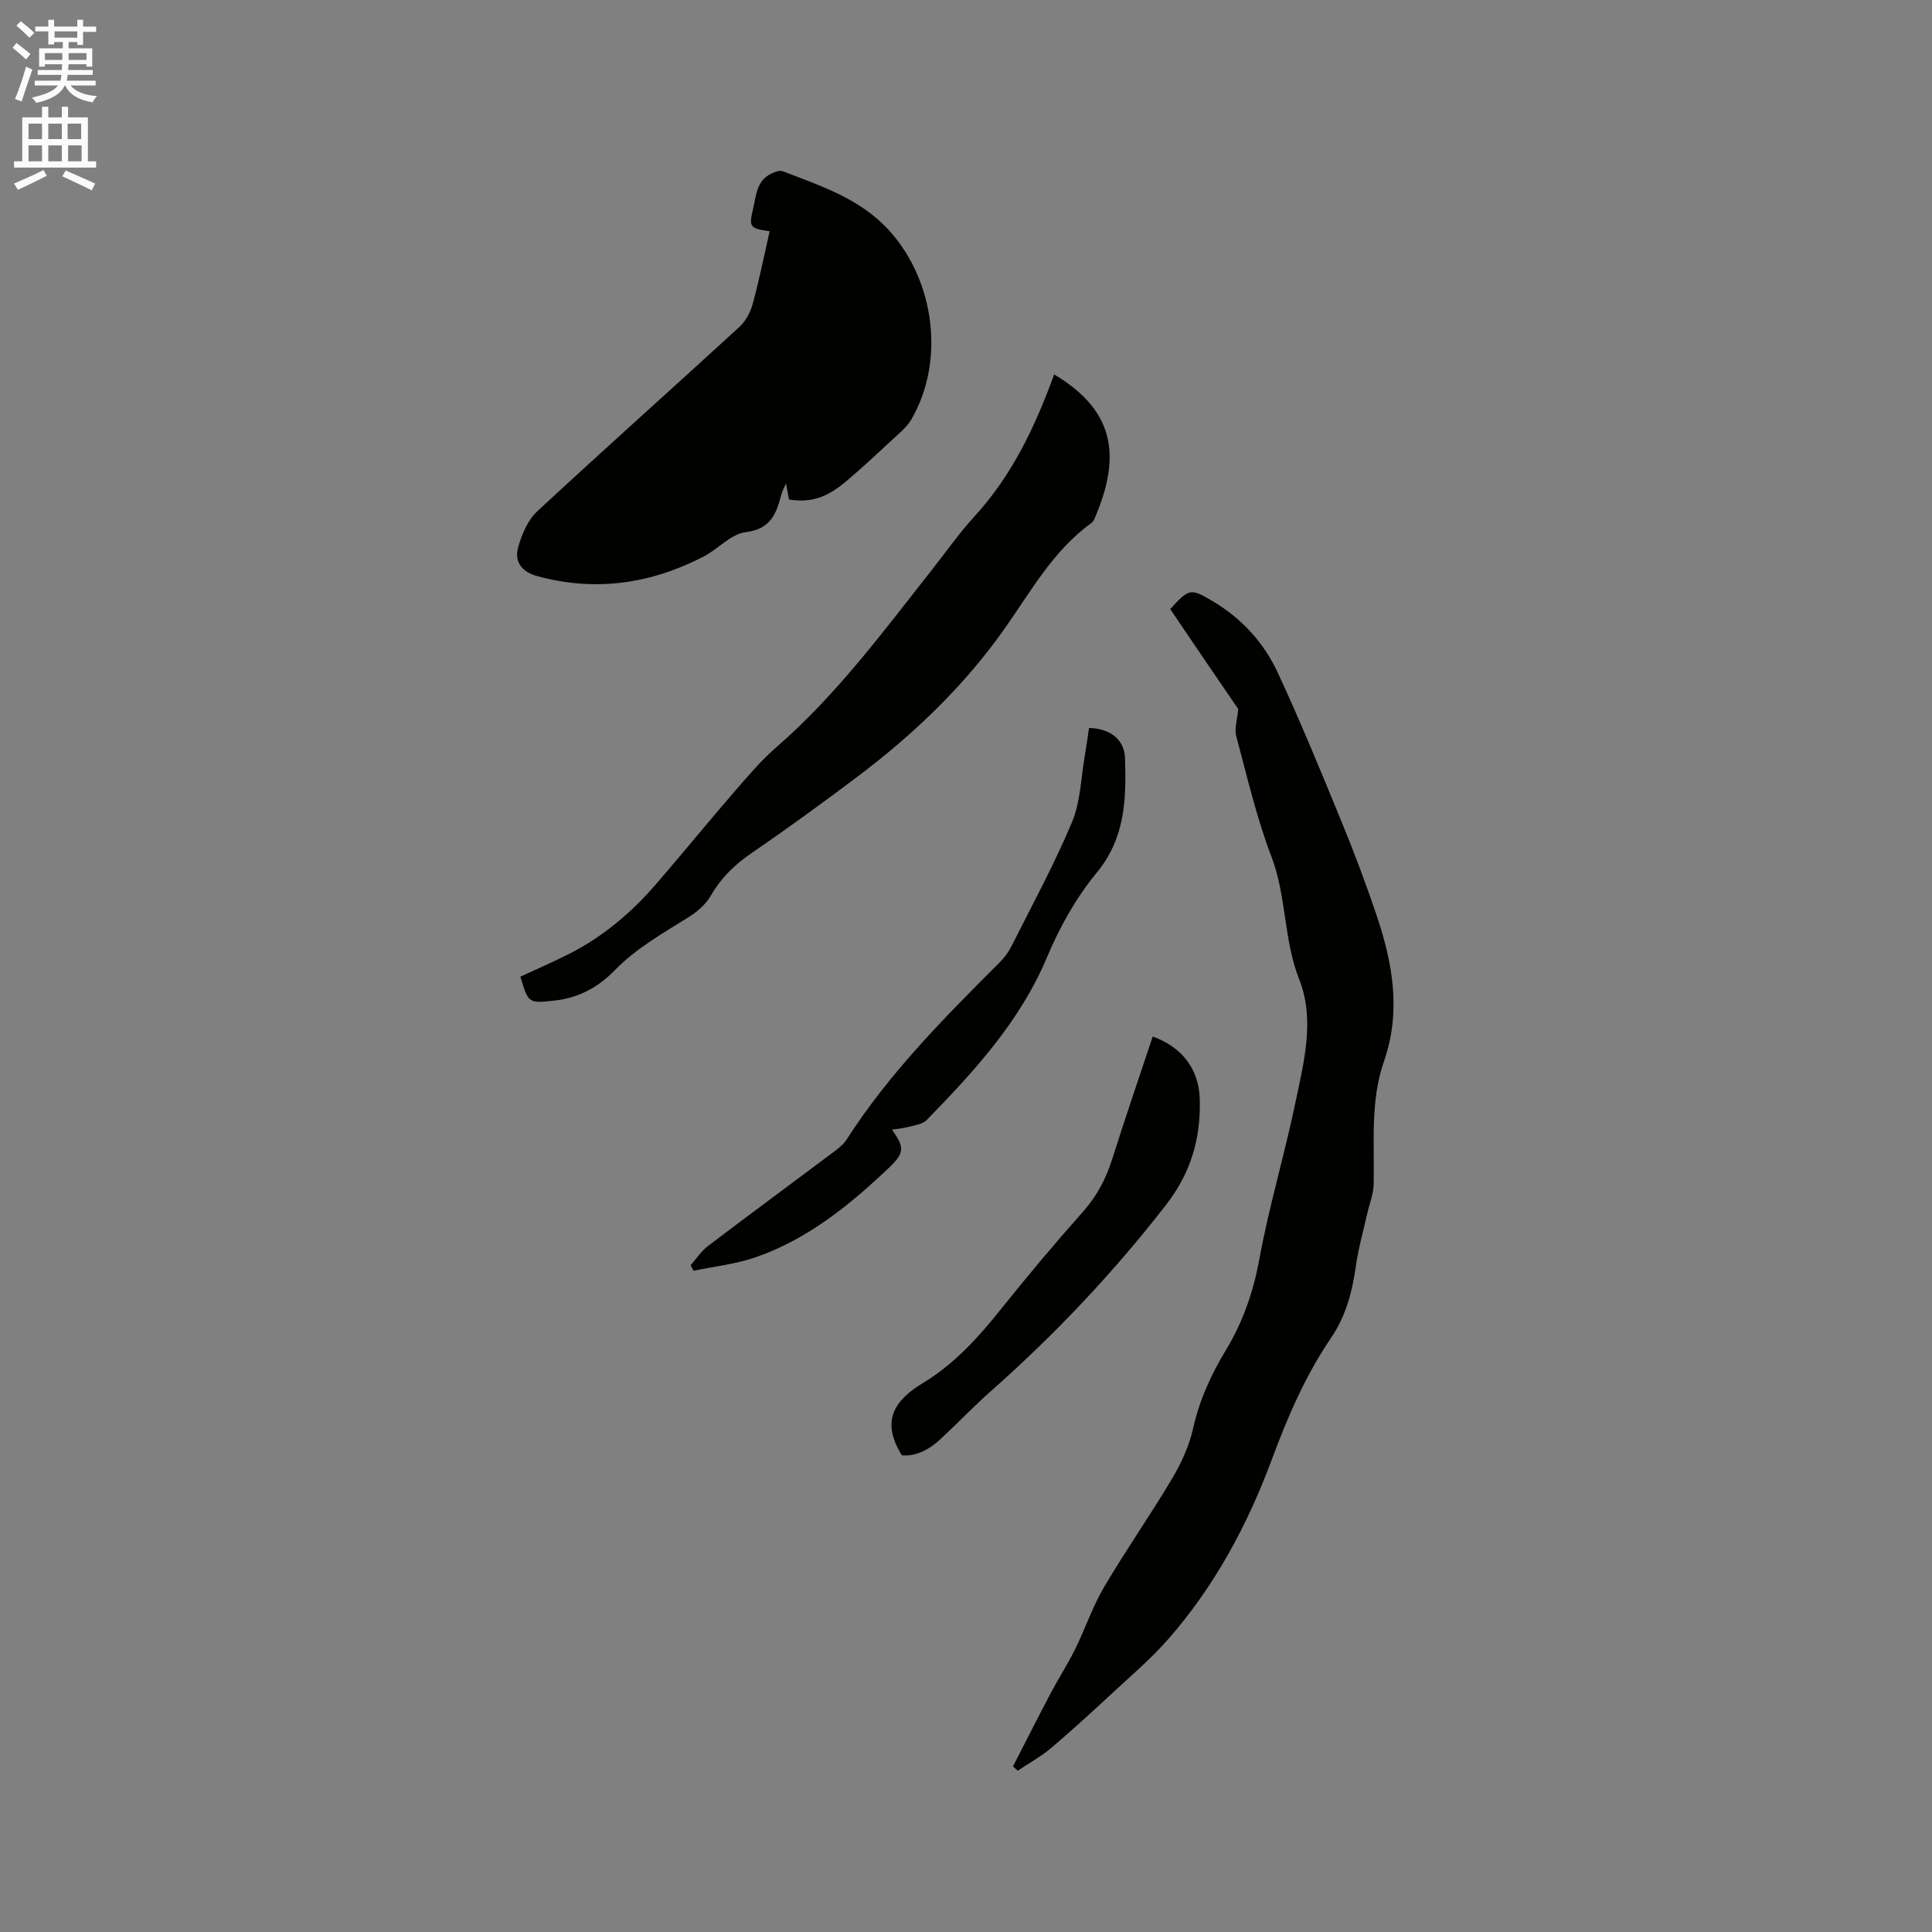 <svg enable-background="new 0 0 400 400" viewBox="0 0 400 400" xmlns="http://www.w3.org/2000/svg"><rect x="0" y="0" width="400" height="400" fill="#808080" stroke="none"/><path d="m2.6 9.9.8-1c.9.7 1.9 1.4 2.9 2.3l-.9 1.1c-1.1-1-2-1.8-2.8-2.4zm.5 10.6c.9-2.1 1.6-4.3 2.3-6.7.4.2.8.4 1.3.6-.7 2.1-1.5 4.3-2.2 6.6zm.3-15.2.9-.9c1 .8 2 1.6 2.8 2.4l-1 1c-.9-.9-1.8-1.7-2.7-2.5zm12.6-1.2h1.2v1.4h2.7v1.1h-2.7v2.7h-1.2v-.6h-1.8v1.3h4.9v3.8h-1.2v-.5h-3.7c0 .4-.1.9-.1 1.2h5.1v1h-5.2c0 .5-.1.9-.2 1.2h6v1h-5.2c1.1 1.3 2.9 2 5.5 2.2-.4.4-.7.8-.9 1.3-2.9-.5-4.8-1.6-5.7-3.5h-.1c-.8 1.7-2.7 2.9-5.9 3.6-.2-.4-.6-.8-.9-1.1 2.8-.6 4.6-1.4 5.4-2.5h-4.8v-1h5.3c.1-.3.2-.7.2-1.2h-4.9v-1h5c0-.4 0-.8.1-1.2h-3.6v.5h-1.2v-3.8h4.9v-1.3h-1.8v.5h-1.2v-2.7h-2.7v-1h2.7v-1.4h1.2v1.4h4.8zm-6.7 8.3h3.6c0-.4 0-.9 0-1.4h-3.6zm1.9-4.6h4.8v-1.3h-4.7v1.3zm6.7 3.2h-3.7v1.4h3.7z" fill="#fcfafa"/><path d="m8.7 22.1h1.3v2.2h2.8v-2.2h1.3v2.2h4.1v9.1h1.7v1.3h-17v-1.3h1.7v-9.1h4.1zm.3 13.1.7 1.2c-1.8.9-3.8 1.9-6 2.9-.2-.4-.5-.8-.8-1.3 2.3-1 4.4-1.9 6.1-2.8zm-3.1-6.4h2.8v-3.2h-2.8zm0 4.6h2.8v-3.3h-2.8zm4.1-4.6h2.8v-3.2h-2.8zm0 4.6h2.8v-3.3h-2.8zm3.6 1.9c2.1.9 4.1 1.8 6.1 2.7l-.7 1.4c-2.2-1.1-4.2-2-6.1-2.9zm3.2-9.7h-2.8v3.2h2.8zm-2.7 7.8h2.8v-3.3h-2.8z" fill="#fcfafa"/><g fill="#010100"><path d="m256.36 146.79c-1.93-2.82-4.39-6.4-6.83-9.99-2.43-3.58-4.85-7.16-7.25-10.7 3.9-4.27 4.19-4.36 8.8-1.63 6.01 3.56 10.62 8.63 13.5 14.86 4.76 10.26 9.05 20.74 13.34 31.2 2.57 6.27 4.95 12.62 7.11 19.04 3.32 9.87 5.1 19.85 1.51 30.15-2.89 8.29-1.94 16.96-2.14 25.52-.05 2.02-.88 4.01-1.33 6.03-.81 3.6-1.83 7.17-2.34 10.81-.75 5.31-2.05 10.35-5.12 14.86-5.33 7.83-9.02 16.42-12.32 25.3-5.04 13.57-11.88 26.28-21.51 37.23-3.48 3.96-7.54 7.41-11.42 11.01-4.19 3.88-8.4 7.75-12.75 11.44-2.11 1.78-4.58 3.13-6.89 4.68-.33-.29-.67-.58-1-.87 2.61-5.08 5.18-10.18 7.85-15.24 1.61-3.05 3.5-5.95 5.02-9.04 2.09-4.24 3.61-8.81 6-12.87 4.46-7.58 9.52-14.79 14.02-22.35 1.91-3.21 3.57-6.77 4.38-10.38 1.31-5.9 3.73-11.23 6.81-16.31 3.55-5.86 5.69-12.07 6.94-18.87 1.98-10.81 5.16-21.39 7.41-32.15 1.78-8.49 4.14-17.38.85-25.71-3.27-8.29-2.61-17.2-5.77-25.47-3.09-8.08-5.04-16.61-7.29-24.99-.39-1.47.2-3.17.42-5.56z"/><path d="m163.35 103.43c-.19-1.01-.35-1.9-.61-3.33-.47 1.08-.8 1.62-.95 2.21-1.03 3.96-2.15 7.23-7.41 7.87-3.05.37-5.7 3.49-8.69 5.04-10.96 5.67-22.44 7.36-34.49 4.05-3.12-.86-4.8-2.91-3.9-6.04.75-2.63 1.98-5.55 3.91-7.35 13.83-12.84 27.93-25.4 41.84-38.16 1.3-1.19 2.3-3.02 2.77-4.73 1.36-4.98 2.38-10.06 3.53-15.11-4.09-.59-4.34-.82-3.43-4.66.64-2.7.69-5.82 3.77-7.27.72-.34 1.71-.75 2.34-.51 7.98 3.09 16.16 5.69 22.2 12.43 9.28 10.37 11.43 26.78 4.54 38.83-1.01 1.77-2.77 3.16-4.31 4.59-3.02 2.82-6.06 5.64-9.21 8.31-4.18 3.52-7.34 4.49-11.9 3.83z"/><path d="m218.25 77.52c13.23 7.87 13.6 17.74 8.31 29.98-.12.28-.33.57-.57.75-7.95 5.74-12.56 14.21-18.05 21.98-8.46 11.97-18.95 21.95-30.61 30.72-7.11 5.35-14.3 10.59-21.64 15.61-3.49 2.39-6.34 5.1-8.46 8.78-1 1.73-2.66 3.28-4.37 4.36-5.45 3.44-11.08 6.54-15.66 11.26-3.29 3.38-7.38 5.64-12.25 6.18-5.55.61-5.54.64-7.21-4.93 3.31-1.54 6.68-3 9.96-4.65 7.1-3.57 13.06-8.63 18.22-14.62 5.47-6.33 10.75-12.83 16.23-19.15 2.77-3.2 5.54-6.45 8.72-9.21 12.33-10.72 21.96-23.78 31.99-36.5 2.95-3.74 5.7-7.67 8.91-11.18 7.74-8.45 12.53-18.51 16.48-29.38z"/><path d="m225.47 150.72c4.3.11 7.34 2.29 7.46 6.32.25 8.34.08 16.44-5.86 23.63-4.25 5.14-7.67 11.25-10.26 17.43-5.6 13.37-15.09 23.67-24.94 33.78-.78.8-2.22 1.03-3.4 1.35-1.2.33-2.47.44-3.81.66 2.68 3.7 2.62 4.82-.68 7.95-8.12 7.7-16.77 14.72-27.49 18.45-4.12 1.43-8.58 1.9-12.88 2.81-.21-.37-.43-.75-.64-1.12 1.19-1.35 2.2-2.93 3.6-4 8.61-6.54 17.31-12.94 25.96-19.43 1-.75 2.08-1.57 2.74-2.6 8.82-13.77 20.25-25.25 31.72-36.72.95-.95 1.81-2.09 2.41-3.3 4.27-8.51 8.85-16.9 12.53-25.67 1.79-4.27 1.87-9.27 2.69-13.94.33-1.87.58-3.75.85-5.6z"/><path d="m186.72 301.31c-4.47-7.21-1.49-11.43 4.47-15.04 6.4-3.88 11.39-9.39 16.05-15.23 5.49-6.87 11.16-13.62 17-20.19 2.9-3.26 4.77-6.86 6.06-10.97 2.67-8.46 5.56-16.86 8.36-25.28 6.05 2.17 9.56 6.73 9.74 12.97.23 8.05-1.8 15.2-6.95 21.84-10.9 14.05-23.01 26.86-36.3 38.61-3.57 3.16-6.86 6.62-10.36 9.87-2.38 2.22-5.12 3.69-8.07 3.42z"/></g></svg>